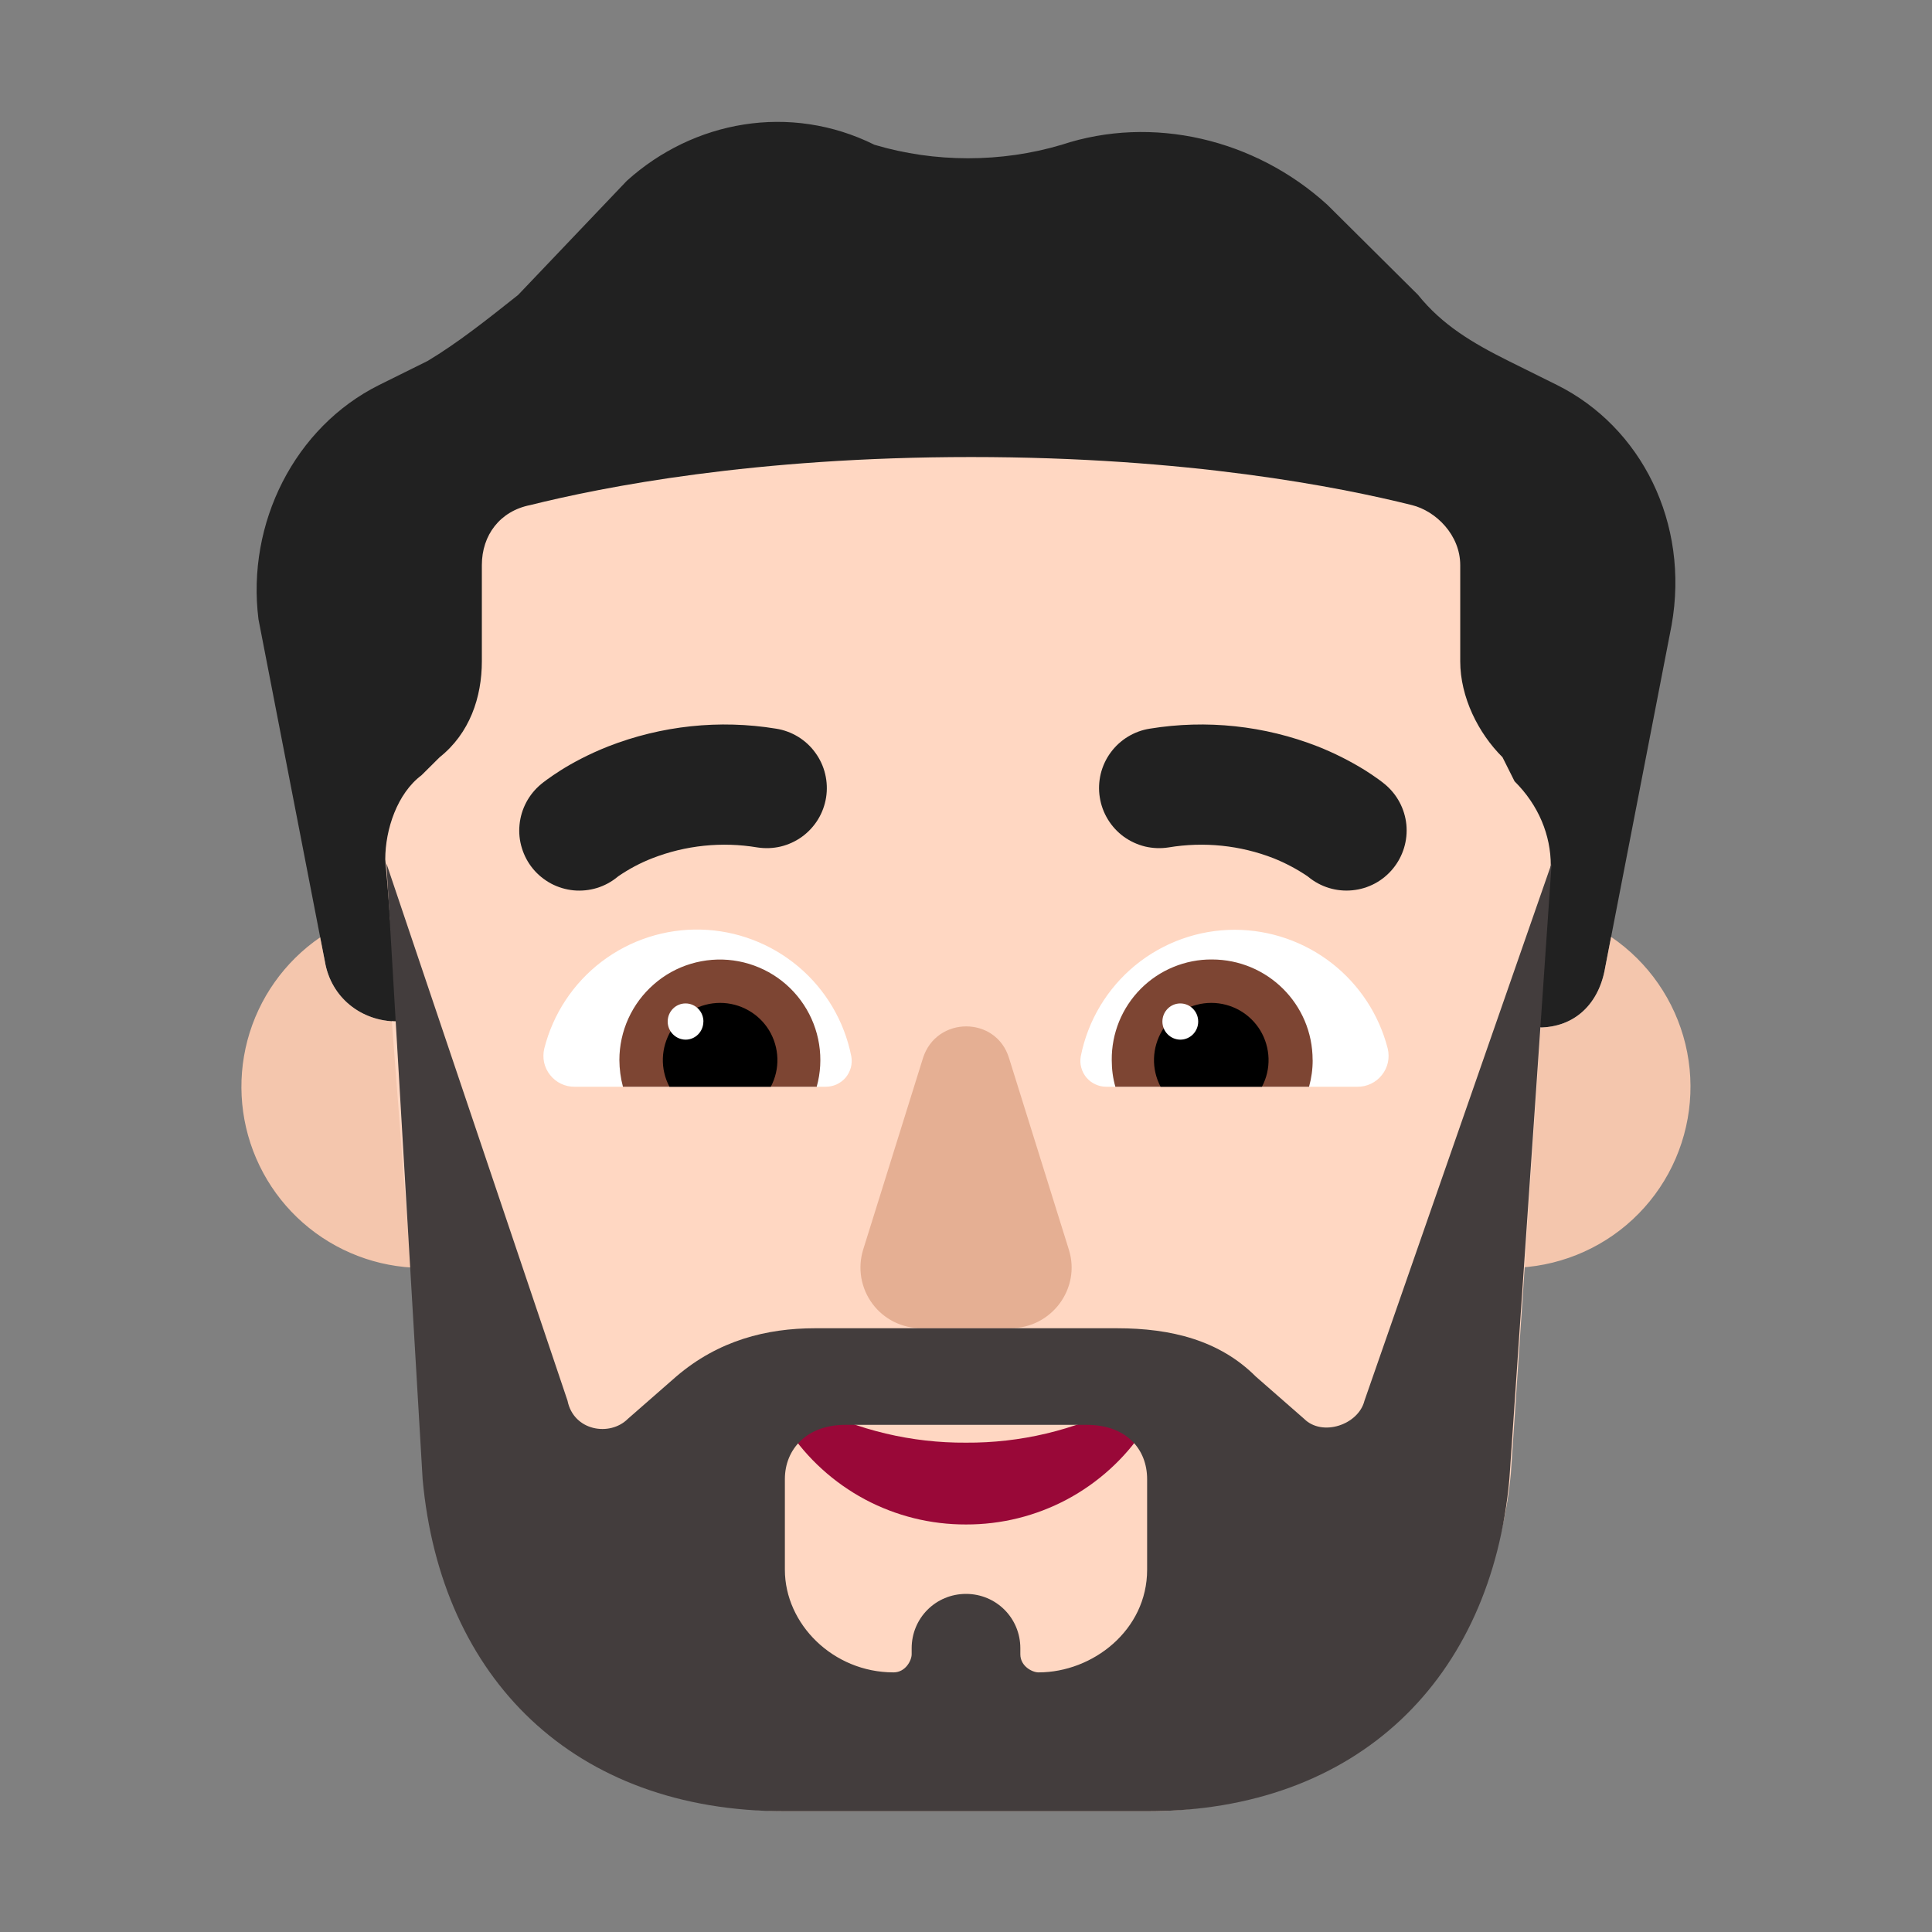 <svg width="32" height="32" viewBox="0 0 32 32" fill="none" xmlns="http://www.w3.org/2000/svg">
<rect x="0" y="0" width="32" height="32" fill="#808080" stroke="none"/>
<path d="M25.787 6.376L24.987 5.979C24.387 5.68 23.887 5.382 23.487 4.884L21.986 3.393C20.786 2.299 19.085 1.901 17.584 2.398C16.584 2.696 15.484 2.696 14.484 2.398C13.083 1.702 11.483 2 10.382 2.995L8.582 4.885C8.082 5.282 7.582 5.68 7.082 5.979L6.281 6.376C4.881 7.073 4.081 8.664 4.281 10.256L5.381 15.925C5.481 16.521 5.981 16.919 6.581 16.919C12.5 16.919 19 17.019 25.487 17.019C26.087 17.019 26.487 16.621 26.587 16.024L27.687 10.354C27.987 8.664 27.187 7.073 25.787 6.376Z" fill="#212121"/>
<path d="M25.622 15.065C25.547 15.989 25.487 17.019 25.487 17.019C26.087 17.019 26.487 16.621 26.587 16.024L26.685 15.518C27.302 15.937 27.74 16.57 27.916 17.295C28.091 18.02 27.99 18.783 27.633 19.438C27.276 20.092 26.688 20.59 25.983 20.834C25.279 21.079 24.509 21.052 23.823 20.76C23.138 20.468 22.585 19.931 22.274 19.253C21.962 18.576 21.914 17.807 22.139 17.096C22.363 16.386 22.845 15.784 23.488 15.408C24.132 15.033 24.893 14.911 25.622 15.065ZM5.303 15.526L5.381 15.924C5.481 16.521 5.981 16.919 6.581 16.919C6.581 16.919 6.522 15.981 6.449 15.05C6.628 15.017 6.812 15 7 15C7.718 15.001 8.412 15.258 8.956 15.727C9.5 16.195 9.858 16.843 9.965 17.553C10.072 18.262 9.921 18.987 9.539 19.595C9.158 20.203 8.571 20.654 7.885 20.866C7.199 21.078 6.46 21.038 5.802 20.751C5.144 20.465 4.61 19.952 4.298 19.306C3.985 18.66 3.915 17.923 4.099 17.229C4.284 16.535 4.711 15.931 5.303 15.525" fill="#F4C6AD"/>
<path d="M6.49 16.916C6.52 16.918 6.551 16.919 6.581 16.919C6.581 16.919 6.481 15.328 6.381 14.234C6.381 13.736 6.581 13.14 6.981 12.841L7.281 12.543C7.781 12.145 7.981 11.548 7.981 10.952V9.36C7.981 8.863 8.281 8.465 8.781 8.366C9.982 8.067 12.483 7.57 16.084 7.57C19.685 7.57 22.186 8.067 23.386 8.366C23.786 8.465 24.186 8.863 24.186 9.36V10.952C24.186 11.548 24.486 12.145 24.886 12.542L25.086 12.941C25.486 13.338 25.686 13.836 25.686 14.333C25.586 15.328 25.486 17.018 25.486 17.018H25.52L25.025 24.4C24.725 27.7 22.131 30 19.038 30H13.05C9.857 30 7.362 27.7 7.063 24.4L6.49 16.916Z" fill="#FFD7C2"/>
<path d="M15.287 17.527L14.297 20.697C14.25 20.848 14.24 21.008 14.266 21.164C14.293 21.32 14.356 21.468 14.451 21.595C14.545 21.722 14.669 21.825 14.81 21.895C14.952 21.965 15.109 22.001 15.267 22H16.733C17.421 22 17.906 21.338 17.703 20.696L16.713 17.526C16.5 16.825 15.51 16.825 15.287 17.526" fill="#E5AF93"/>
<path d="M16 23.895C15.102 23.901 14.216 23.691 13.417 23.283C13.162 23.153 12.887 23.441 13.048 23.673C13.371 24.16 13.81 24.558 14.325 24.834C14.84 25.109 15.416 25.252 16 25.25C16.584 25.252 17.16 25.109 17.675 24.834C18.19 24.558 18.629 24.16 18.952 23.673C19.112 23.432 18.838 23.153 18.583 23.283C17.784 23.691 16.898 23.901 16 23.895Z" fill="#990838"/>
<path d="M9.015 17.367C9.16 16.793 9.495 16.285 9.966 15.927C10.438 15.569 11.017 15.382 11.609 15.397C12.2 15.412 12.769 15.628 13.222 16.009C13.675 16.39 13.985 16.914 14.1 17.495C14.111 17.557 14.109 17.621 14.093 17.682C14.076 17.743 14.047 17.799 14.007 17.848C13.966 17.896 13.915 17.934 13.858 17.961C13.8 17.987 13.738 18 13.675 18H9.518C9.44 18.001 9.363 17.984 9.292 17.95C9.222 17.917 9.16 17.867 9.112 17.806C9.063 17.745 9.029 17.674 9.012 17.598C8.996 17.522 8.997 17.443 9.015 17.367ZM22.985 17.367C22.841 16.806 22.514 16.308 22.057 15.952C21.6 15.597 21.037 15.402 20.458 15.4C19.855 15.398 19.27 15.607 18.803 15.989C18.337 16.372 18.018 16.904 17.901 17.496C17.89 17.558 17.892 17.621 17.909 17.682C17.925 17.743 17.954 17.799 17.995 17.848C18.035 17.896 18.086 17.934 18.143 17.96C18.2 17.987 18.262 18 18.325 18H22.482C22.56 18.001 22.637 17.984 22.708 17.95C22.778 17.917 22.84 17.867 22.888 17.806C22.937 17.745 22.971 17.674 22.988 17.598C23.004 17.522 23.003 17.443 22.985 17.367Z" fill="white"/>
<path d="M10.259 17.557C10.259 17.319 10.31 17.085 10.408 16.869C10.507 16.652 10.65 16.46 10.829 16.304C11.007 16.147 11.217 16.031 11.445 15.963C11.672 15.895 11.912 15.876 12.147 15.908C12.382 15.94 12.608 16.022 12.809 16.148C13.01 16.274 13.181 16.442 13.312 16.64C13.443 16.838 13.53 17.062 13.567 17.297C13.604 17.531 13.591 17.771 13.527 18H10.318C10.279 17.855 10.26 17.706 10.259 17.557ZM21.741 17.557C21.741 16.631 20.991 15.892 20.073 15.892C19.855 15.89 19.638 15.933 19.436 16.016C19.233 16.099 19.05 16.222 18.895 16.377C18.741 16.532 18.619 16.716 18.536 16.919C18.454 17.121 18.412 17.338 18.414 17.557C18.414 17.714 18.434 17.862 18.474 18H21.682C21.722 17.852 21.742 17.714 21.742 17.557" fill="#7D4533"/>
<path d="M11.927 16.611C12.09 16.611 12.251 16.653 12.393 16.733C12.536 16.813 12.655 16.928 12.74 17.068C12.824 17.208 12.871 17.367 12.876 17.531C12.881 17.694 12.843 17.856 12.767 18H11.088C11.012 17.856 10.974 17.694 10.979 17.531C10.984 17.367 11.031 17.208 11.115 17.068C11.2 16.928 11.319 16.813 11.461 16.733C11.604 16.653 11.765 16.611 11.928 16.611M20.063 16.611C19.9 16.611 19.739 16.653 19.596 16.733C19.454 16.813 19.335 16.928 19.25 17.068C19.166 17.208 19.119 17.367 19.114 17.531C19.109 17.694 19.147 17.856 19.223 18H20.902C20.978 17.856 21.016 17.694 21.011 17.531C21.006 17.367 20.959 17.208 20.875 17.068C20.79 16.928 20.671 16.813 20.529 16.733C20.386 16.653 20.226 16.611 20.063 16.611Z" fill="black"/>
<path d="M11.65 16.92C11.65 17.086 11.518 17.22 11.355 17.22C11.276 17.219 11.201 17.187 11.146 17.131C11.09 17.075 11.059 16.999 11.059 16.92C11.059 16.754 11.191 16.62 11.355 16.62C11.519 16.62 11.651 16.754 11.651 16.92M19.846 16.92C19.846 17.086 19.713 17.22 19.549 17.22C19.47 17.219 19.395 17.187 19.34 17.131C19.284 17.075 19.253 16.999 19.253 16.92C19.253 16.754 19.386 16.62 19.549 16.62C19.713 16.62 19.846 16.754 19.846 16.92Z" fill="white"/>
<path d="M25.7 14.3L25 24.5C24.7 27.8 22.5 30 19 30H13C9.5 30 7.3 27.8 7 24.5L6.4 14.3L9.4 23.2C9.5 23.7 10.1 23.8 10.4 23.5L11.2 22.8C11.9 22.2 12.7 22 13.5 22H18.5C19.4 22 20.2 22.2 20.8 22.8L21.6 23.5C21.9 23.8 22.5 23.6 22.6 23.2L25.7 14.3ZM13 26C13 26.9 13.8 27.7 14.8 27.7C15 27.7 15.1 27.5 15.1 27.4V27.3C15.1 26.8 15.5 26.4 16 26.4C16.5 26.4 16.9 26.8 16.9 27.3V27.4C16.9 27.6 17.1 27.7 17.2 27.7C18.1 27.7 19 27 19 26V24.5C19 24 18.654 23.6 18 23.6H14C13.366 23.6 13 24 13 24.5V26Z" fill="#433D3D"/>
<path d="M8.963 12.987L8.965 12.985L8.968 12.983L8.977 12.976L8.999 12.958L9.066 12.908C9.122 12.867 9.196 12.817 9.288 12.758C9.474 12.641 9.738 12.496 10.071 12.364C10.956 12.018 11.917 11.916 12.854 12.069C12.983 12.089 13.107 12.135 13.219 12.203C13.33 12.271 13.428 12.361 13.504 12.467C13.581 12.572 13.637 12.692 13.667 12.819C13.698 12.947 13.703 13.078 13.683 13.207C13.662 13.337 13.617 13.461 13.549 13.572C13.48 13.684 13.391 13.781 13.285 13.858C13.18 13.934 13.06 13.99 12.932 14.021C12.805 14.051 12.674 14.056 12.544 14.036C11.958 13.938 11.356 14 10.802 14.216C10.605 14.293 10.417 14.393 10.242 14.513L10.228 14.524C10.127 14.607 10.011 14.67 9.886 14.708C9.761 14.746 9.63 14.759 9.5 14.747C9.37 14.734 9.243 14.696 9.128 14.635C9.013 14.573 8.91 14.49 8.827 14.389C8.744 14.288 8.682 14.172 8.644 14.047C8.605 13.922 8.592 13.791 8.605 13.661C8.63 13.398 8.759 13.156 8.962 12.988M22.935 12.987L22.933 12.985L22.93 12.983L22.921 12.976L22.899 12.958L22.832 12.908C22.76 12.856 22.686 12.806 22.61 12.758C22.361 12.604 22.099 12.472 21.827 12.364C20.943 12.018 19.982 11.916 19.044 12.069C18.915 12.089 18.791 12.135 18.68 12.203C18.568 12.271 18.471 12.361 18.394 12.467C18.317 12.572 18.262 12.692 18.231 12.819C18.201 12.947 18.195 13.078 18.216 13.207C18.236 13.337 18.282 13.461 18.35 13.572C18.418 13.684 18.508 13.781 18.613 13.858C18.719 13.934 18.839 13.99 18.966 14.021C19.093 14.051 19.225 14.056 19.354 14.036C19.941 13.938 20.543 14 21.096 14.216C21.293 14.295 21.481 14.395 21.656 14.513L21.67 14.524C21.874 14.692 22.136 14.772 22.399 14.746C22.662 14.721 22.904 14.592 23.071 14.388C23.239 14.184 23.319 13.922 23.294 13.659C23.268 13.397 23.139 13.155 22.935 12.987Z" fill="#212121"/>
</svg>
